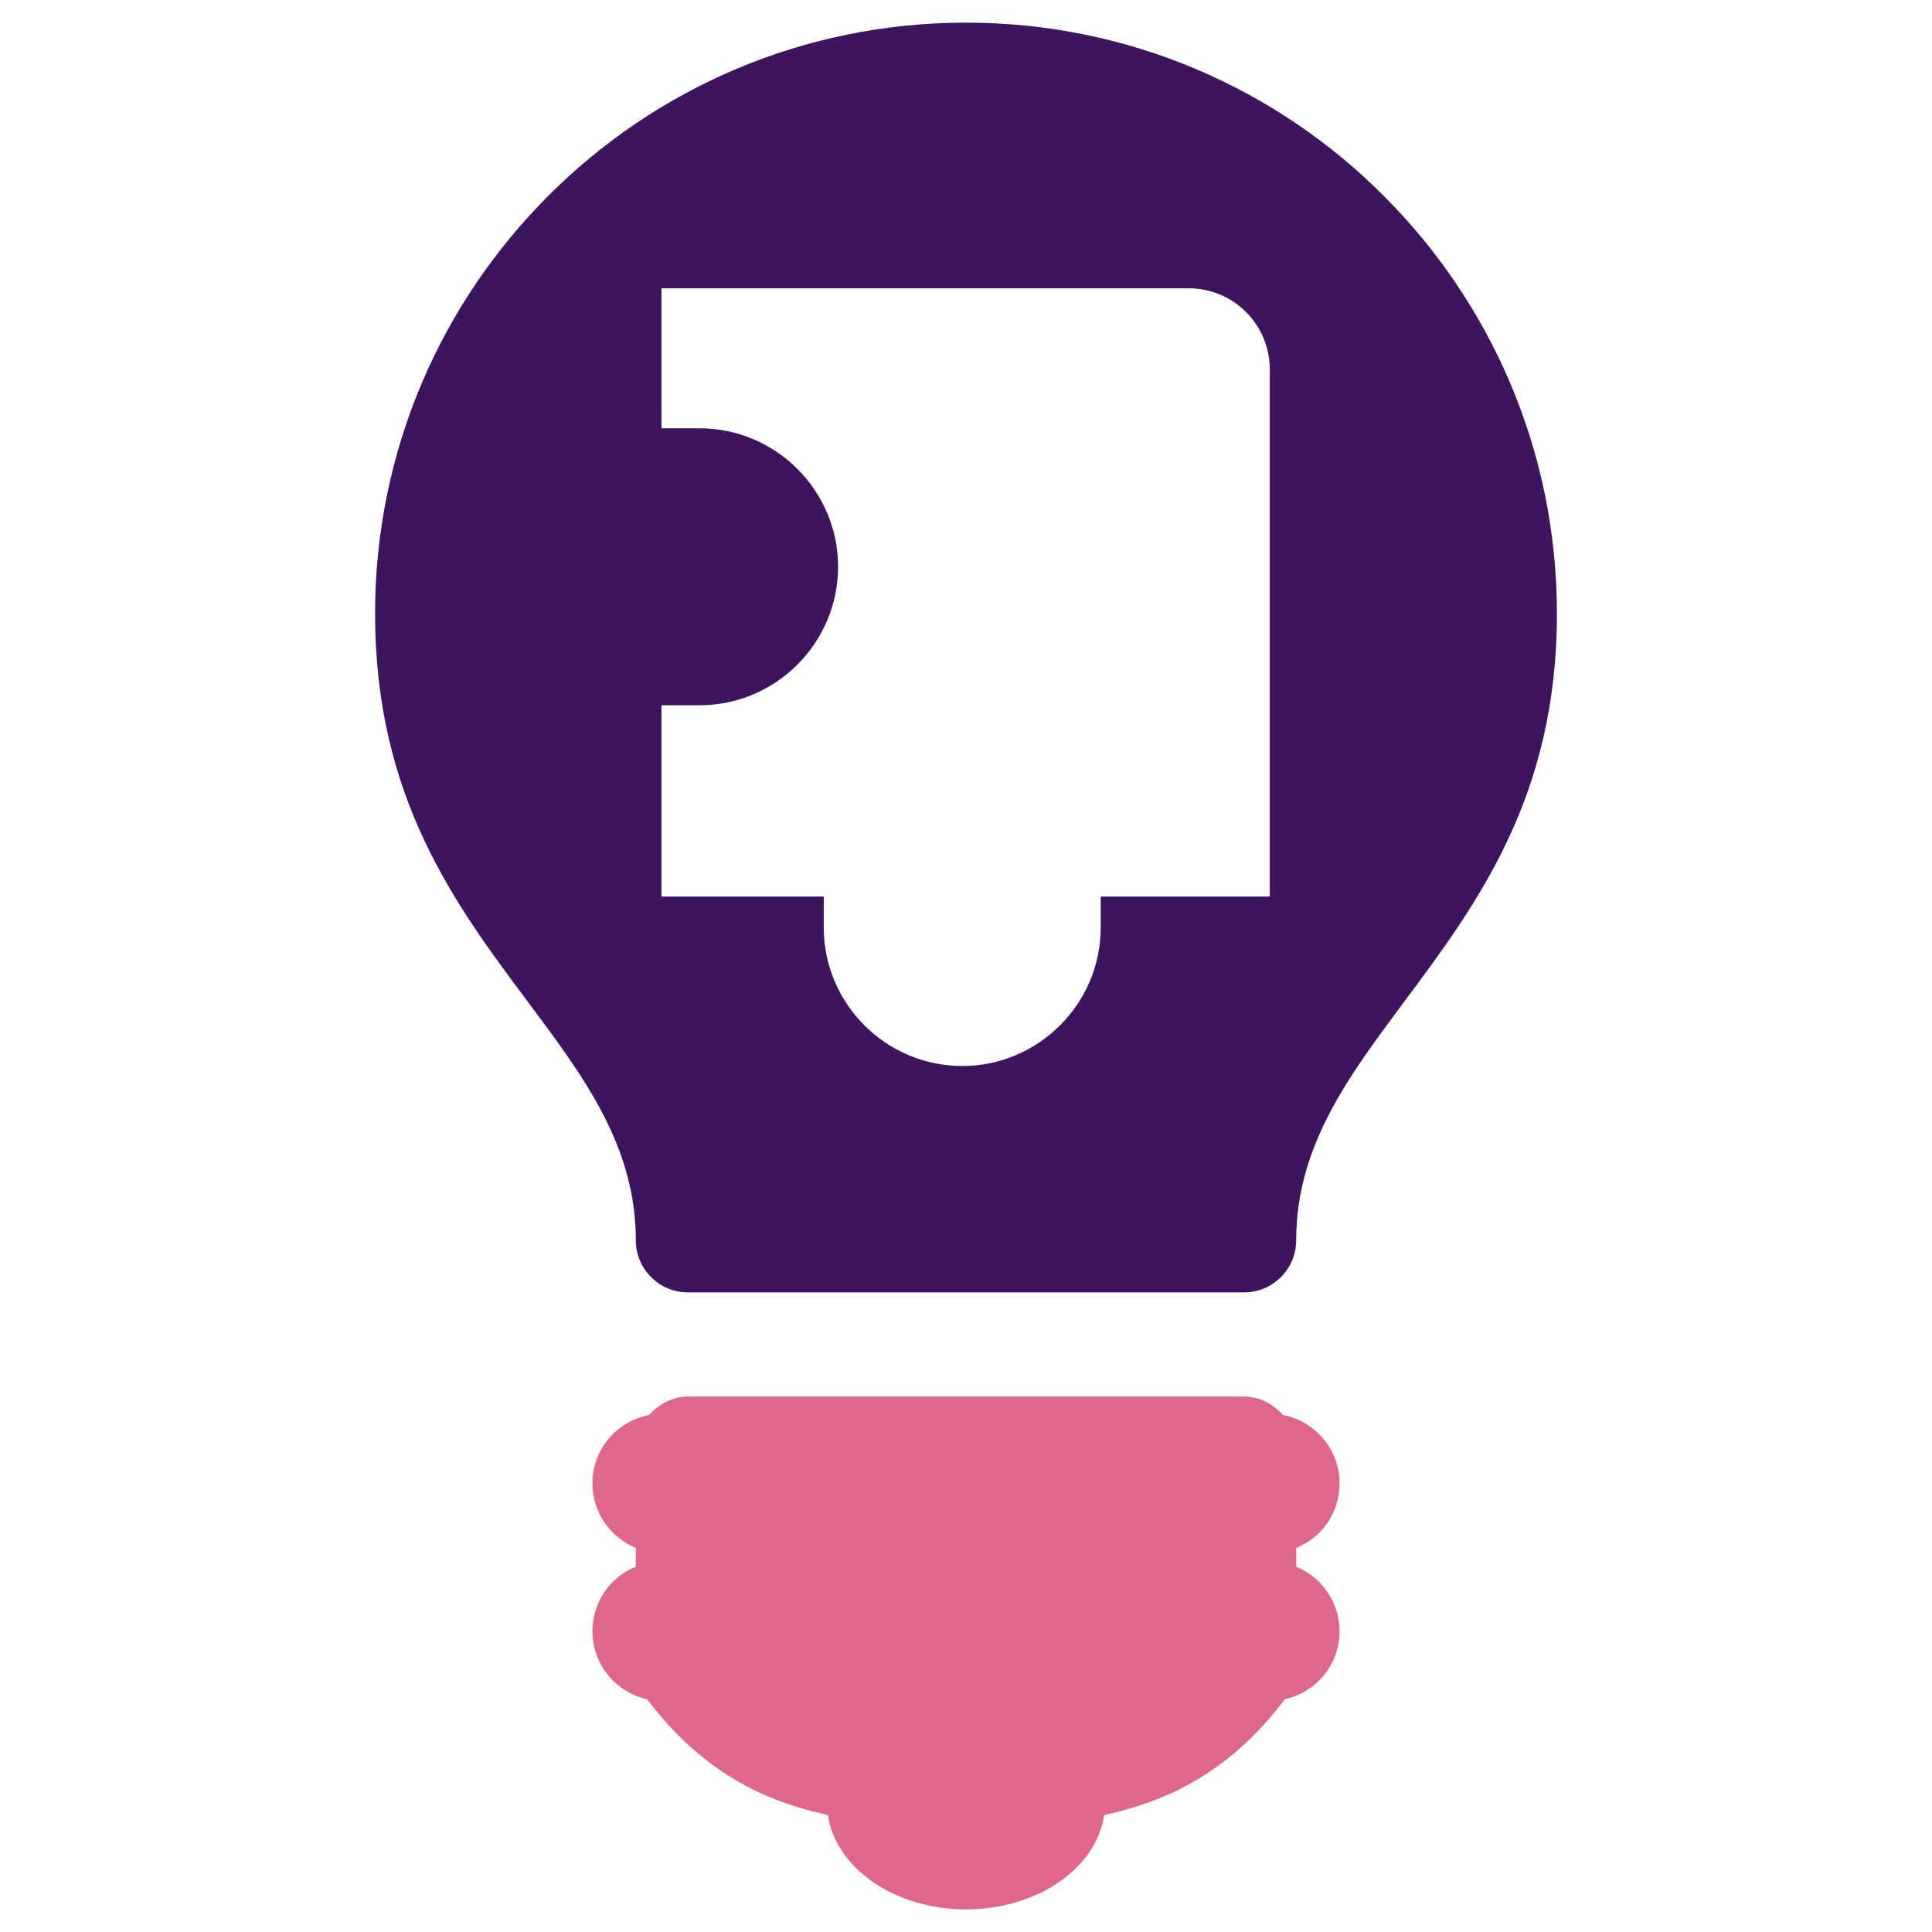 <?xml version="1.0" encoding="utf-8"?>
<!-- Generator: Adobe Illustrator 21.0.2, SVG Export Plug-In . SVG Version: 6.00 Build 0)  -->
<svg version="1.1" id="Layer_1" xmlns="http://www.w3.org/2000/svg" xmlns:xlink="http://www.w3.org/1999/xlink" x="0px" y="0px"
	 viewBox="0 0 512 512" style="enable-background:new 0 0 512 512;" xml:space="preserve">
<style type="text/css">
	.st0{fill:#DF678C;}
	.st1{fill:#3D155F;}
</style>
<g>
	<path class="st0" d="M355,393.1c0-9-6.5-16.5-15-18.1c-2.5-2.8-6.2-4.9-10.3-4.9H256h-73.7c-4.1,0-7.8,2.1-10.3,4.9
		c-8.5,1.6-15,9.1-15,18.1c0,7.7,4.8,14.4,11.5,17.1v5c-6.8,2.7-11.5,9.4-11.5,17.1c0,8.8,6.2,16.2,14.5,18
		c12.5,16.6,26.8,25,41.9,29.2c2,0.6,4,1,6,1.5c2.1,14.1,17.7,25,36.6,25h0h0c18.9,0,34.6-10.9,36.6-25c2-0.4,4-0.9,6-1.5
		c15.1-4.2,29.4-12.6,41.9-29.2c8.3-1.8,14.5-9.2,14.5-18c0-7.7-4.8-14.4-11.5-17.1v-5C350.3,407.5,355,400.9,355,393.1z"/>
	<path class="st1" d="M366.7,51.9C338.4,23.5,299.2,6,256,6h0h0c-43.2,0-82.4,17.5-110.7,45.9C117,80.2,99.4,119.3,99.4,162.6
		c0,48.7,21.1,77,40.8,103.3c14.6,19.6,28.3,37.9,28.3,62.8c0,7.6,6.2,13.8,13.8,13.8H256h73.7c7.6,0,13.8-6.2,13.8-13.8
		c0-24.8,13.7-43.2,28.3-62.8c19.7-26.4,40.8-54.7,40.8-103.3C412.6,119.3,395,80.2,366.7,51.9z M336.6,237.6h-44.9v8.2
		c0,20.2-16.5,36.7-36.7,36.7c-20.2,0-36.7-16.5-36.7-36.7v-8.2h-43v-50.7h10.1c20.2,0,36.7-16.5,36.7-36.7s-16.5-36.7-36.7-36.7
		h-10.1V76.4h139.7c11.9,0,21.5,9.6,21.5,21.5V237.6z"/>
</g>
</svg>
